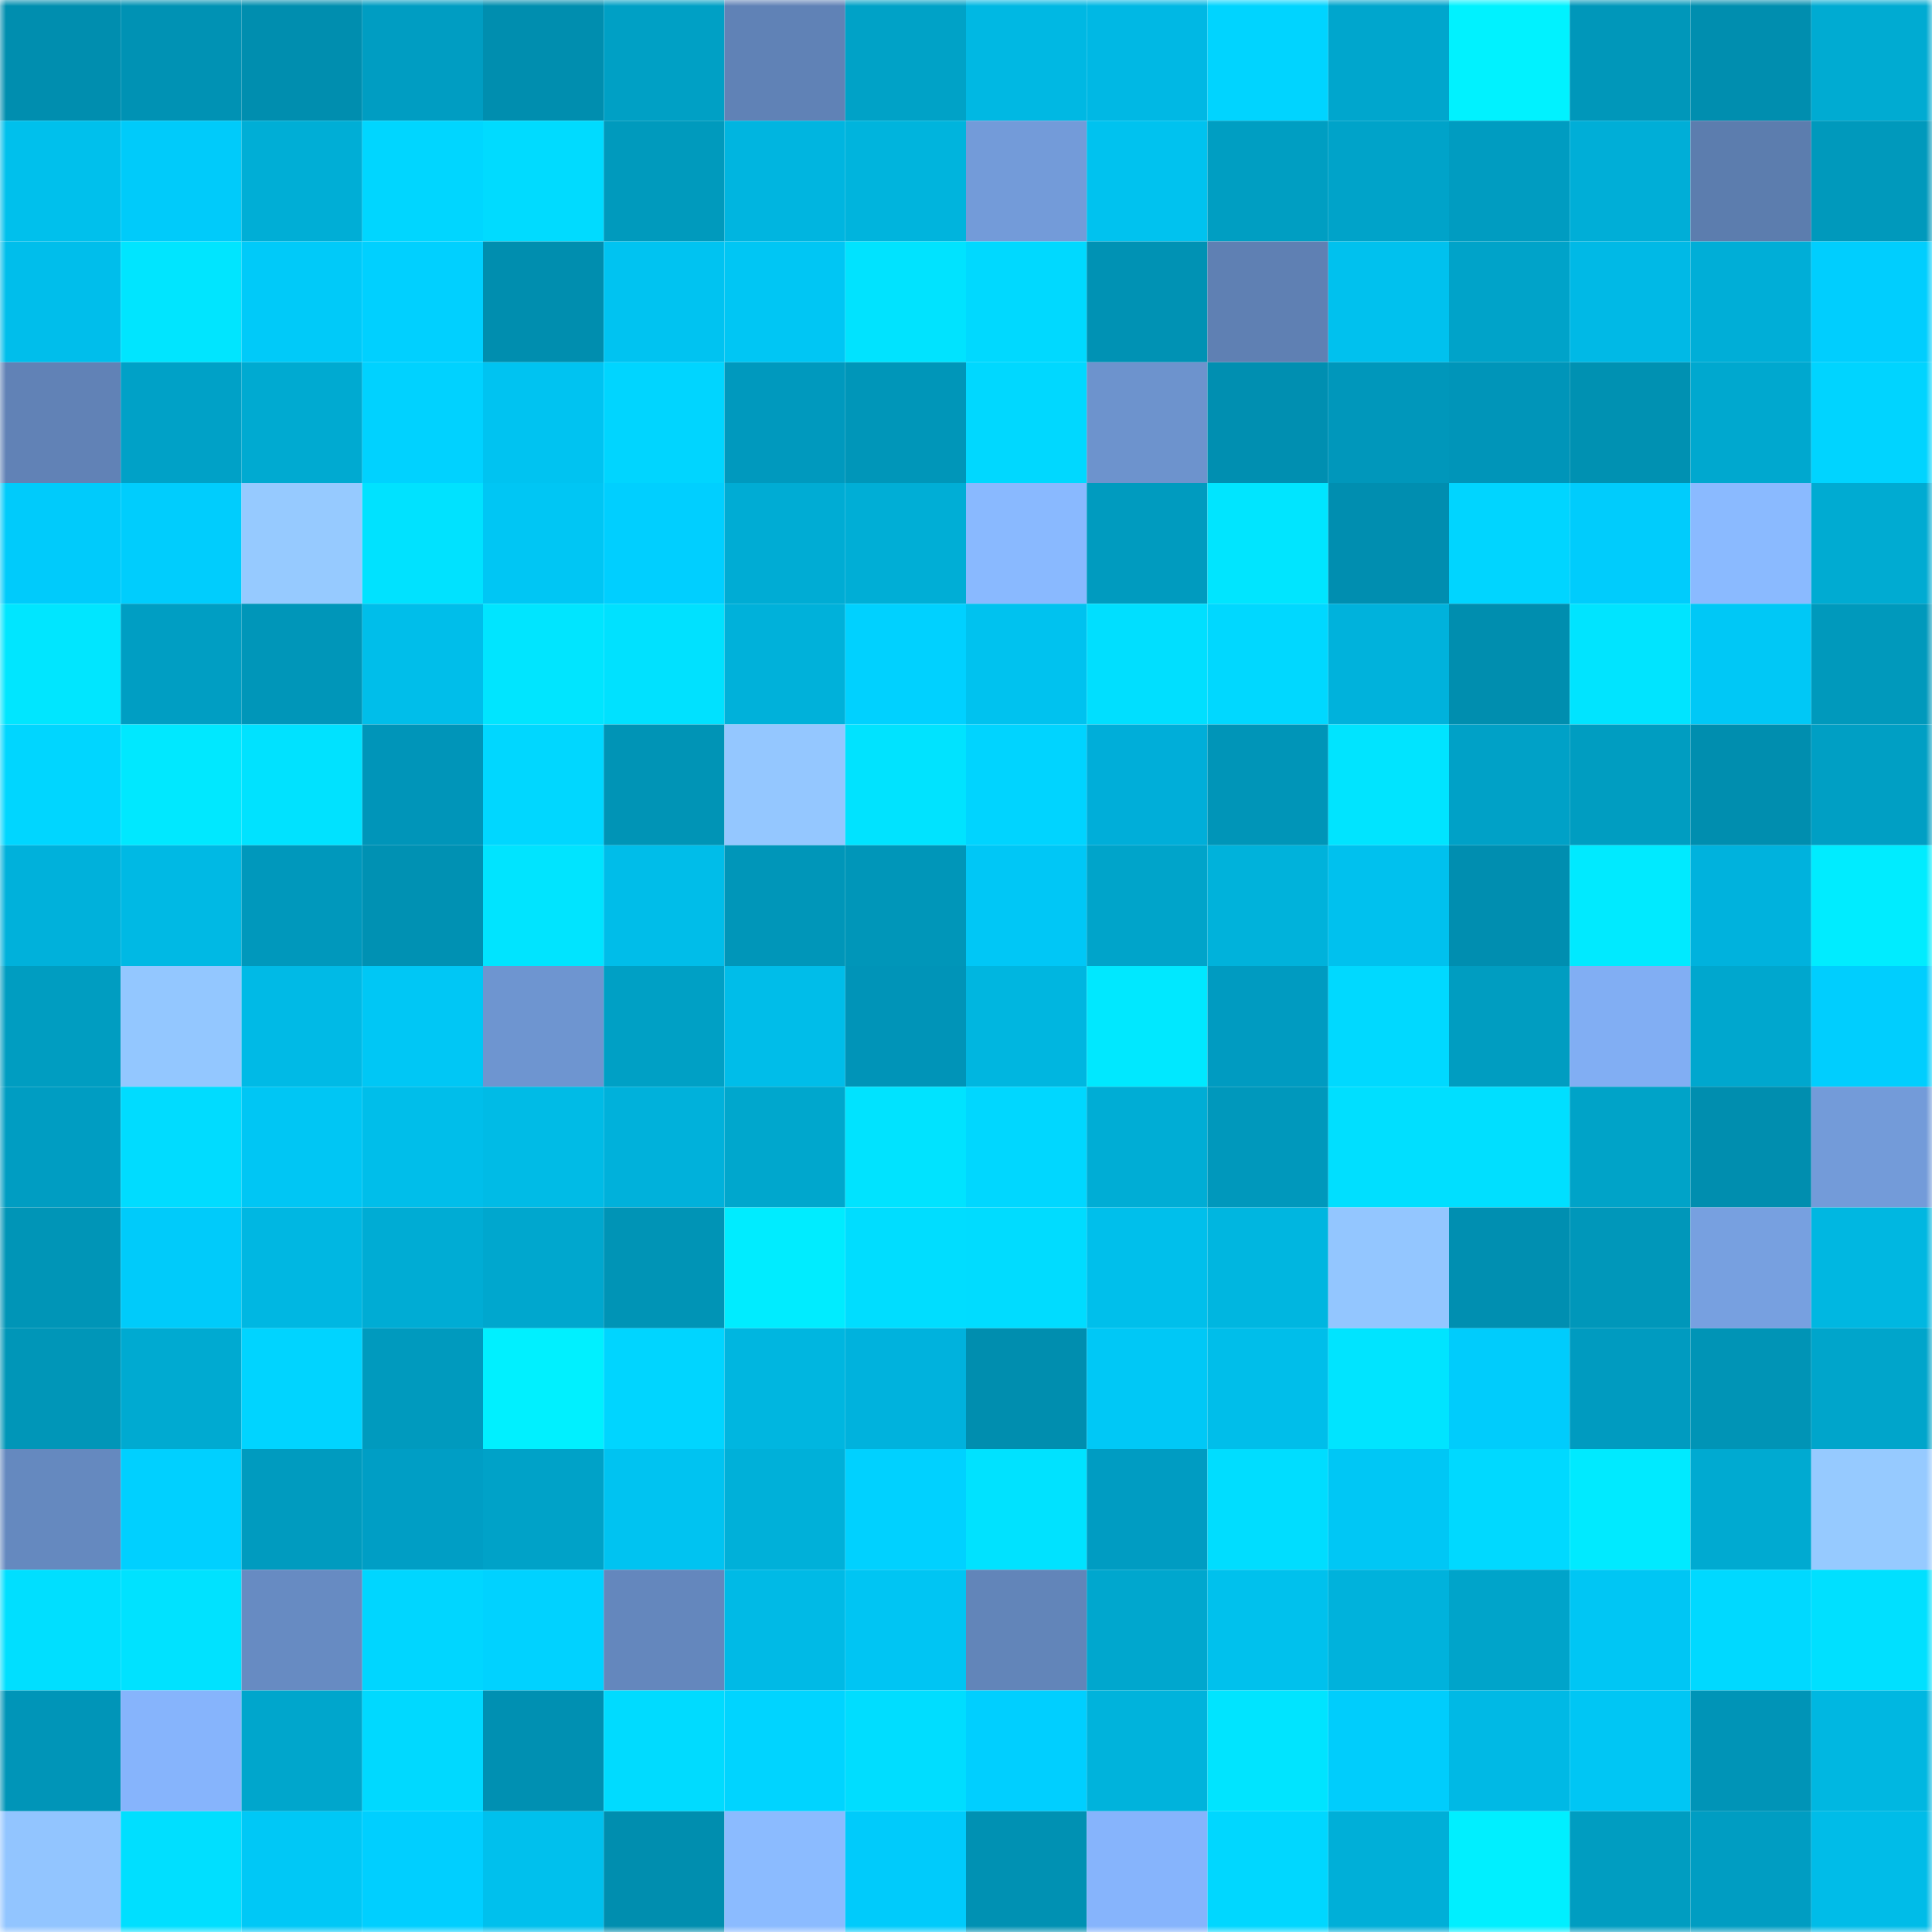 <svg viewBox="0 0 160 160" fill="none" role="img" xmlns="http://www.w3.org/2000/svg" width="240" height="240" name="ens%2Cdickpill.eth"><mask id="2113205235" mask-type="alpha" maskUnits="userSpaceOnUse" x="0" y="0" width="160" height="160"><rect width="160" height="160" fill="#FFFFFF"></rect></mask><g mask="url(#2113205235)"><rect x="0" y="0" width="10" height="10" fill="#008eaf"></rect><rect x="10" y="0" width="10" height="10" fill="#0092b4"></rect><rect x="20" y="0" width="10" height="10" fill="#008eaf"></rect><rect x="30" y="0" width="10" height="10" fill="#009dc2"></rect><rect x="40" y="0" width="10" height="10" fill="#008eaf"></rect><rect x="50" y="0" width="10" height="10" fill="#00a0c5"></rect><rect x="60" y="0" width="10" height="10" fill="#6082b6"></rect><rect x="70" y="0" width="10" height="10" fill="#00a2c7"></rect><rect x="80" y="0" width="10" height="10" fill="#00b8e3"></rect><rect x="90" y="0" width="10" height="10" fill="#00b8e4"></rect><rect x="100" y="0" width="10" height="10" fill="#00d4ff"></rect><rect x="110" y="0" width="10" height="10" fill="#00a6cd"></rect><rect x="120" y="0" width="10" height="10" fill="#00f2ff"></rect><rect x="130" y="0" width="10" height="10" fill="#0097ba"></rect><rect x="140" y="0" width="10" height="10" fill="#008eaf"></rect><rect x="150" y="0" width="10" height="10" fill="#00abd2"></rect><rect x="0" y="10" width="10" height="10" fill="#00c0ec"></rect><rect x="10" y="10" width="10" height="10" fill="#00cbfa"></rect><rect x="20" y="10" width="10" height="10" fill="#00aed6"></rect><rect x="30" y="10" width="10" height="10" fill="#00d6ff"></rect><rect x="40" y="10" width="10" height="10" fill="#00dbff"></rect><rect x="50" y="10" width="10" height="10" fill="#009abd"></rect><rect x="60" y="10" width="10" height="10" fill="#00b5e0"></rect><rect x="70" y="10" width="10" height="10" fill="#00b4dd"></rect><rect x="80" y="10" width="10" height="10" fill="#739bd9"></rect><rect x="90" y="10" width="10" height="10" fill="#00c2ef"></rect><rect x="100" y="10" width="10" height="10" fill="#009ec2"></rect><rect x="110" y="10" width="10" height="10" fill="#00a3c9"></rect><rect x="120" y="10" width="10" height="10" fill="#009cc1"></rect><rect x="130" y="10" width="10" height="10" fill="#00aed7"></rect><rect x="140" y="10" width="10" height="10" fill="#5c7dae"></rect><rect x="150" y="10" width="10" height="10" fill="#0099bc"></rect><rect x="0" y="20" width="10" height="10" fill="#00beeb"></rect><rect x="10" y="20" width="10" height="10" fill="#00e5ff"></rect><rect x="20" y="20" width="10" height="10" fill="#00caf9"></rect><rect x="30" y="20" width="10" height="10" fill="#00d0ff"></rect><rect x="40" y="20" width="10" height="10" fill="#008eaf"></rect><rect x="50" y="20" width="10" height="10" fill="#00c3f1"></rect><rect x="60" y="20" width="10" height="10" fill="#00c6f4"></rect><rect x="70" y="20" width="10" height="10" fill="#00e3ff"></rect><rect x="80" y="20" width="10" height="10" fill="#00d9ff"></rect><rect x="90" y="20" width="10" height="10" fill="#0092b4"></rect><rect x="100" y="20" width="10" height="10" fill="#5f80b3"></rect><rect x="110" y="20" width="10" height="10" fill="#00c1ee"></rect><rect x="120" y="20" width="10" height="10" fill="#00a3c9"></rect><rect x="130" y="20" width="10" height="10" fill="#00b9e6"></rect><rect x="140" y="20" width="10" height="10" fill="#00aed7"></rect><rect x="150" y="20" width="10" height="10" fill="#00cefe"></rect><rect x="0" y="30" width="10" height="10" fill="#6182b6"></rect><rect x="10" y="30" width="10" height="10" fill="#00a1c7"></rect><rect x="20" y="30" width="10" height="10" fill="#00aad1"></rect><rect x="30" y="30" width="10" height="10" fill="#00d2ff"></rect><rect x="40" y="30" width="10" height="10" fill="#00c3f1"></rect><rect x="50" y="30" width="10" height="10" fill="#00d5ff"></rect><rect x="60" y="30" width="10" height="10" fill="#0099be"></rect><rect x="70" y="30" width="10" height="10" fill="#0096b9"></rect><rect x="80" y="30" width="10" height="10" fill="#00d8ff"></rect><rect x="90" y="30" width="10" height="10" fill="#6d93cd"></rect><rect x="100" y="30" width="10" height="10" fill="#008fb1"></rect><rect x="110" y="30" width="10" height="10" fill="#0097bb"></rect><rect x="120" y="30" width="10" height="10" fill="#0095b9"></rect><rect x="130" y="30" width="10" height="10" fill="#0091b2"></rect><rect x="140" y="30" width="10" height="10" fill="#00a8cf"></rect><rect x="150" y="30" width="10" height="10" fill="#00d4ff"></rect><rect x="0" y="40" width="10" height="10" fill="#00cbfb"></rect><rect x="10" y="40" width="10" height="10" fill="#00cdfd"></rect><rect x="20" y="40" width="10" height="10" fill="#96caff"></rect><rect x="30" y="40" width="10" height="10" fill="#00e2ff"></rect><rect x="40" y="40" width="10" height="10" fill="#00c6f4"></rect><rect x="50" y="40" width="10" height="10" fill="#00cfff"></rect><rect x="60" y="40" width="10" height="10" fill="#00acd4"></rect><rect x="70" y="40" width="10" height="10" fill="#00aed6"></rect><rect x="80" y="40" width="10" height="10" fill="#89b9ff"></rect><rect x="90" y="40" width="10" height="10" fill="#009bbf"></rect><rect x="100" y="40" width="10" height="10" fill="#00e5ff"></rect><rect x="110" y="40" width="10" height="10" fill="#008eb0"></rect><rect x="120" y="40" width="10" height="10" fill="#00d5ff"></rect><rect x="130" y="40" width="10" height="10" fill="#00ccfc"></rect><rect x="140" y="40" width="10" height="10" fill="#8abaff"></rect><rect x="150" y="40" width="10" height="10" fill="#00abd2"></rect><rect x="0" y="50" width="10" height="10" fill="#00e6ff"></rect><rect x="10" y="50" width="10" height="10" fill="#009ec3"></rect><rect x="20" y="50" width="10" height="10" fill="#0096b9"></rect><rect x="30" y="50" width="10" height="10" fill="#00beea"></rect><rect x="40" y="50" width="10" height="10" fill="#00e5ff"></rect><rect x="50" y="50" width="10" height="10" fill="#00e1ff"></rect><rect x="60" y="50" width="10" height="10" fill="#00b1da"></rect><rect x="70" y="50" width="10" height="10" fill="#00d1ff"></rect><rect x="80" y="50" width="10" height="10" fill="#00c2ef"></rect><rect x="90" y="50" width="10" height="10" fill="#00dfff"></rect><rect x="100" y="50" width="10" height="10" fill="#00d8ff"></rect><rect x="110" y="50" width="10" height="10" fill="#00b2dc"></rect><rect x="120" y="50" width="10" height="10" fill="#008eaf"></rect><rect x="130" y="50" width="10" height="10" fill="#00e4ff"></rect><rect x="140" y="50" width="10" height="10" fill="#00c8f6"></rect><rect x="150" y="50" width="10" height="10" fill="#0099bc"></rect><rect x="0" y="60" width="10" height="10" fill="#00d6ff"></rect><rect x="10" y="60" width="10" height="10" fill="#00e8ff"></rect><rect x="20" y="60" width="10" height="10" fill="#00e2ff"></rect><rect x="30" y="60" width="10" height="10" fill="#0095b9"></rect><rect x="40" y="60" width="10" height="10" fill="#00d7ff"></rect><rect x="50" y="60" width="10" height="10" fill="#0094b6"></rect><rect x="60" y="60" width="10" height="10" fill="#94c7ff"></rect><rect x="70" y="60" width="10" height="10" fill="#00e3ff"></rect><rect x="80" y="60" width="10" height="10" fill="#00d4ff"></rect><rect x="90" y="60" width="10" height="10" fill="#00aed9"></rect><rect x="100" y="60" width="10" height="10" fill="#0095b8"></rect><rect x="110" y="60" width="10" height="10" fill="#00e4ff"></rect><rect x="120" y="60" width="10" height="10" fill="#00a1c7"></rect><rect x="130" y="60" width="10" height="10" fill="#009dc1"></rect><rect x="140" y="60" width="10" height="10" fill="#008eaf"></rect><rect x="150" y="60" width="10" height="10" fill="#009fc4"></rect><rect x="0" y="70" width="10" height="10" fill="#00b1db"></rect><rect x="10" y="70" width="10" height="10" fill="#00b9e4"></rect><rect x="20" y="70" width="10" height="10" fill="#0098bc"></rect><rect x="30" y="70" width="10" height="10" fill="#0091b3"></rect><rect x="40" y="70" width="10" height="10" fill="#00e4ff"></rect><rect x="50" y="70" width="10" height="10" fill="#00bde9"></rect><rect x="60" y="70" width="10" height="10" fill="#0096b9"></rect><rect x="70" y="70" width="10" height="10" fill="#0096b9"></rect><rect x="80" y="70" width="10" height="10" fill="#00c7f6"></rect><rect x="90" y="70" width="10" height="10" fill="#00a4ca"></rect><rect x="100" y="70" width="10" height="10" fill="#00b2db"></rect><rect x="110" y="70" width="10" height="10" fill="#00c1ee"></rect><rect x="120" y="70" width="10" height="10" fill="#008eb0"></rect><rect x="130" y="70" width="10" height="10" fill="#00eaff"></rect><rect x="140" y="70" width="10" height="10" fill="#00b2dd"></rect><rect x="150" y="70" width="10" height="10" fill="#00ecff"></rect><rect x="0" y="80" width="10" height="10" fill="#009dc1"></rect><rect x="10" y="80" width="10" height="10" fill="#93c7ff"></rect><rect x="20" y="80" width="10" height="10" fill="#00bae6"></rect><rect x="30" y="80" width="10" height="10" fill="#00c7f5"></rect><rect x="40" y="80" width="10" height="10" fill="#6e95d0"></rect><rect x="50" y="80" width="10" height="10" fill="#00a0c5"></rect><rect x="60" y="80" width="10" height="10" fill="#00bde9"></rect><rect x="70" y="80" width="10" height="10" fill="#0094b8"></rect><rect x="80" y="80" width="10" height="10" fill="#00b6e0"></rect><rect x="90" y="80" width="10" height="10" fill="#00e8ff"></rect><rect x="100" y="80" width="10" height="10" fill="#009bc1"></rect><rect x="110" y="80" width="10" height="10" fill="#00d9ff"></rect><rect x="120" y="80" width="10" height="10" fill="#009dc1"></rect><rect x="130" y="80" width="10" height="10" fill="#81aef3"></rect><rect x="140" y="80" width="10" height="10" fill="#00a7ce"></rect><rect x="150" y="80" width="10" height="10" fill="#00cefe"></rect><rect x="0" y="90" width="10" height="10" fill="#009dc2"></rect><rect x="10" y="90" width="10" height="10" fill="#00dcff"></rect><rect x="20" y="90" width="10" height="10" fill="#00c6f4"></rect><rect x="30" y="90" width="10" height="10" fill="#00beea"></rect><rect x="40" y="90" width="10" height="10" fill="#00bbe6"></rect><rect x="50" y="90" width="10" height="10" fill="#00b1db"></rect><rect x="60" y="90" width="10" height="10" fill="#00a7cd"></rect><rect x="70" y="90" width="10" height="10" fill="#00e3ff"></rect><rect x="80" y="90" width="10" height="10" fill="#00d7ff"></rect><rect x="90" y="90" width="10" height="10" fill="#00add5"></rect><rect x="100" y="90" width="10" height="10" fill="#0098bc"></rect><rect x="110" y="90" width="10" height="10" fill="#00dfff"></rect><rect x="120" y="90" width="10" height="10" fill="#00dfff"></rect><rect x="130" y="90" width="10" height="10" fill="#00a3c8"></rect><rect x="140" y="90" width="10" height="10" fill="#008eaf"></rect><rect x="150" y="90" width="10" height="10" fill="#739bd9"></rect><rect x="0" y="100" width="10" height="10" fill="#0095b7"></rect><rect x="10" y="100" width="10" height="10" fill="#00cbfa"></rect><rect x="20" y="100" width="10" height="10" fill="#00b7e2"></rect><rect x="30" y="100" width="10" height="10" fill="#00acd4"></rect><rect x="40" y="100" width="10" height="10" fill="#00a7ce"></rect><rect x="50" y="100" width="10" height="10" fill="#0094b6"></rect><rect x="60" y="100" width="10" height="10" fill="#00ecff"></rect><rect x="70" y="100" width="10" height="10" fill="#00ddff"></rect><rect x="80" y="100" width="10" height="10" fill="#00dcff"></rect><rect x="90" y="100" width="10" height="10" fill="#00bfeb"></rect><rect x="100" y="100" width="10" height="10" fill="#00b6e0"></rect><rect x="110" y="100" width="10" height="10" fill="#93c6ff"></rect><rect x="120" y="100" width="10" height="10" fill="#008fb1"></rect><rect x="130" y="100" width="10" height="10" fill="#0097ba"></rect><rect x="140" y="100" width="10" height="10" fill="#77a0e0"></rect><rect x="150" y="100" width="10" height="10" fill="#00b7e1"></rect><rect x="0" y="110" width="10" height="10" fill="#0096b8"></rect><rect x="10" y="110" width="10" height="10" fill="#00aad1"></rect><rect x="20" y="110" width="10" height="10" fill="#00d4ff"></rect><rect x="30" y="110" width="10" height="10" fill="#009abe"></rect><rect x="40" y="110" width="10" height="10" fill="#00f0ff"></rect><rect x="50" y="110" width="10" height="10" fill="#00d5ff"></rect><rect x="60" y="110" width="10" height="10" fill="#00b6e0"></rect><rect x="70" y="110" width="10" height="10" fill="#00b2dd"></rect><rect x="80" y="110" width="10" height="10" fill="#008eaf"></rect><rect x="90" y="110" width="10" height="10" fill="#00c8f6"></rect><rect x="100" y="110" width="10" height="10" fill="#00beea"></rect><rect x="110" y="110" width="10" height="10" fill="#00e4ff"></rect><rect x="120" y="110" width="10" height="10" fill="#00ccfc"></rect><rect x="130" y="110" width="10" height="10" fill="#009bc0"></rect><rect x="140" y="110" width="10" height="10" fill="#0094b6"></rect><rect x="150" y="110" width="10" height="10" fill="#00a5cb"></rect><rect x="0" y="120" width="10" height="10" fill="#6589bf"></rect><rect x="10" y="120" width="10" height="10" fill="#00d0ff"></rect><rect x="20" y="120" width="10" height="10" fill="#009bbf"></rect><rect x="30" y="120" width="10" height="10" fill="#009ec5"></rect><rect x="40" y="120" width="10" height="10" fill="#00a2c8"></rect><rect x="50" y="120" width="10" height="10" fill="#00c3f1"></rect><rect x="60" y="120" width="10" height="10" fill="#00b0d9"></rect><rect x="70" y="120" width="10" height="10" fill="#00d1ff"></rect><rect x="80" y="120" width="10" height="10" fill="#00e2ff"></rect><rect x="90" y="120" width="10" height="10" fill="#009cc2"></rect><rect x="100" y="120" width="10" height="10" fill="#00ddff"></rect><rect x="110" y="120" width="10" height="10" fill="#00c7f5"></rect><rect x="120" y="120" width="10" height="10" fill="#00d9ff"></rect><rect x="130" y="120" width="10" height="10" fill="#00eaff"></rect><rect x="140" y="120" width="10" height="10" fill="#00aad1"></rect><rect x="150" y="120" width="10" height="10" fill="#96caff"></rect><rect x="0" y="130" width="10" height="10" fill="#00dfff"></rect><rect x="10" y="130" width="10" height="10" fill="#00e2ff"></rect><rect x="20" y="130" width="10" height="10" fill="#678bc2"></rect><rect x="30" y="130" width="10" height="10" fill="#00d6ff"></rect><rect x="40" y="130" width="10" height="10" fill="#00d2ff"></rect><rect x="50" y="130" width="10" height="10" fill="#6487bd"></rect><rect x="60" y="130" width="10" height="10" fill="#00bae6"></rect><rect x="70" y="130" width="10" height="10" fill="#00c5f3"></rect><rect x="80" y="130" width="10" height="10" fill="#6285b9"></rect><rect x="90" y="130" width="10" height="10" fill="#00a7ce"></rect><rect x="100" y="130" width="10" height="10" fill="#00c1ed"></rect><rect x="110" y="130" width="10" height="10" fill="#00b2dc"></rect><rect x="120" y="130" width="10" height="10" fill="#00a4ca"></rect><rect x="130" y="130" width="10" height="10" fill="#00c6f4"></rect><rect x="140" y="130" width="10" height="10" fill="#00d9ff"></rect><rect x="150" y="130" width="10" height="10" fill="#00e0ff"></rect><rect x="0" y="140" width="10" height="10" fill="#0095b8"></rect><rect x="10" y="140" width="10" height="10" fill="#86b4fc"></rect><rect x="20" y="140" width="10" height="10" fill="#00a6cc"></rect><rect x="30" y="140" width="10" height="10" fill="#00d9ff"></rect><rect x="40" y="140" width="10" height="10" fill="#0090b2"></rect><rect x="50" y="140" width="10" height="10" fill="#00dbff"></rect><rect x="60" y="140" width="10" height="10" fill="#00d4ff"></rect><rect x="70" y="140" width="10" height="10" fill="#00ddff"></rect><rect x="80" y="140" width="10" height="10" fill="#00cfff"></rect><rect x="90" y="140" width="10" height="10" fill="#00b3dc"></rect><rect x="100" y="140" width="10" height="10" fill="#00e4ff"></rect><rect x="110" y="140" width="10" height="10" fill="#00cdfc"></rect><rect x="120" y="140" width="10" height="10" fill="#00b9e5"></rect><rect x="130" y="140" width="10" height="10" fill="#00c6f4"></rect><rect x="140" y="140" width="10" height="10" fill="#0094b7"></rect><rect x="150" y="140" width="10" height="10" fill="#00b7e1"></rect><rect x="0" y="150" width="10" height="10" fill="#92c5ff"></rect><rect x="10" y="150" width="10" height="10" fill="#00dfff"></rect><rect x="20" y="150" width="10" height="10" fill="#00c8f6"></rect><rect x="30" y="150" width="10" height="10" fill="#00cfff"></rect><rect x="40" y="150" width="10" height="10" fill="#00c0ed"></rect><rect x="50" y="150" width="10" height="10" fill="#008eaf"></rect><rect x="60" y="150" width="10" height="10" fill="#8bbbff"></rect><rect x="70" y="150" width="10" height="10" fill="#00cbfb"></rect><rect x="80" y="150" width="10" height="10" fill="#0091b3"></rect><rect x="90" y="150" width="10" height="10" fill="#86b4fc"></rect><rect x="100" y="150" width="10" height="10" fill="#00d7ff"></rect><rect x="110" y="150" width="10" height="10" fill="#00afd8"></rect><rect x="120" y="150" width="10" height="10" fill="#00efff"></rect><rect x="130" y="150" width="10" height="10" fill="#009dc1"></rect><rect x="140" y="150" width="10" height="10" fill="#009dc2"></rect><rect x="150" y="150" width="10" height="10" fill="#00bce8"></rect></g></svg>
